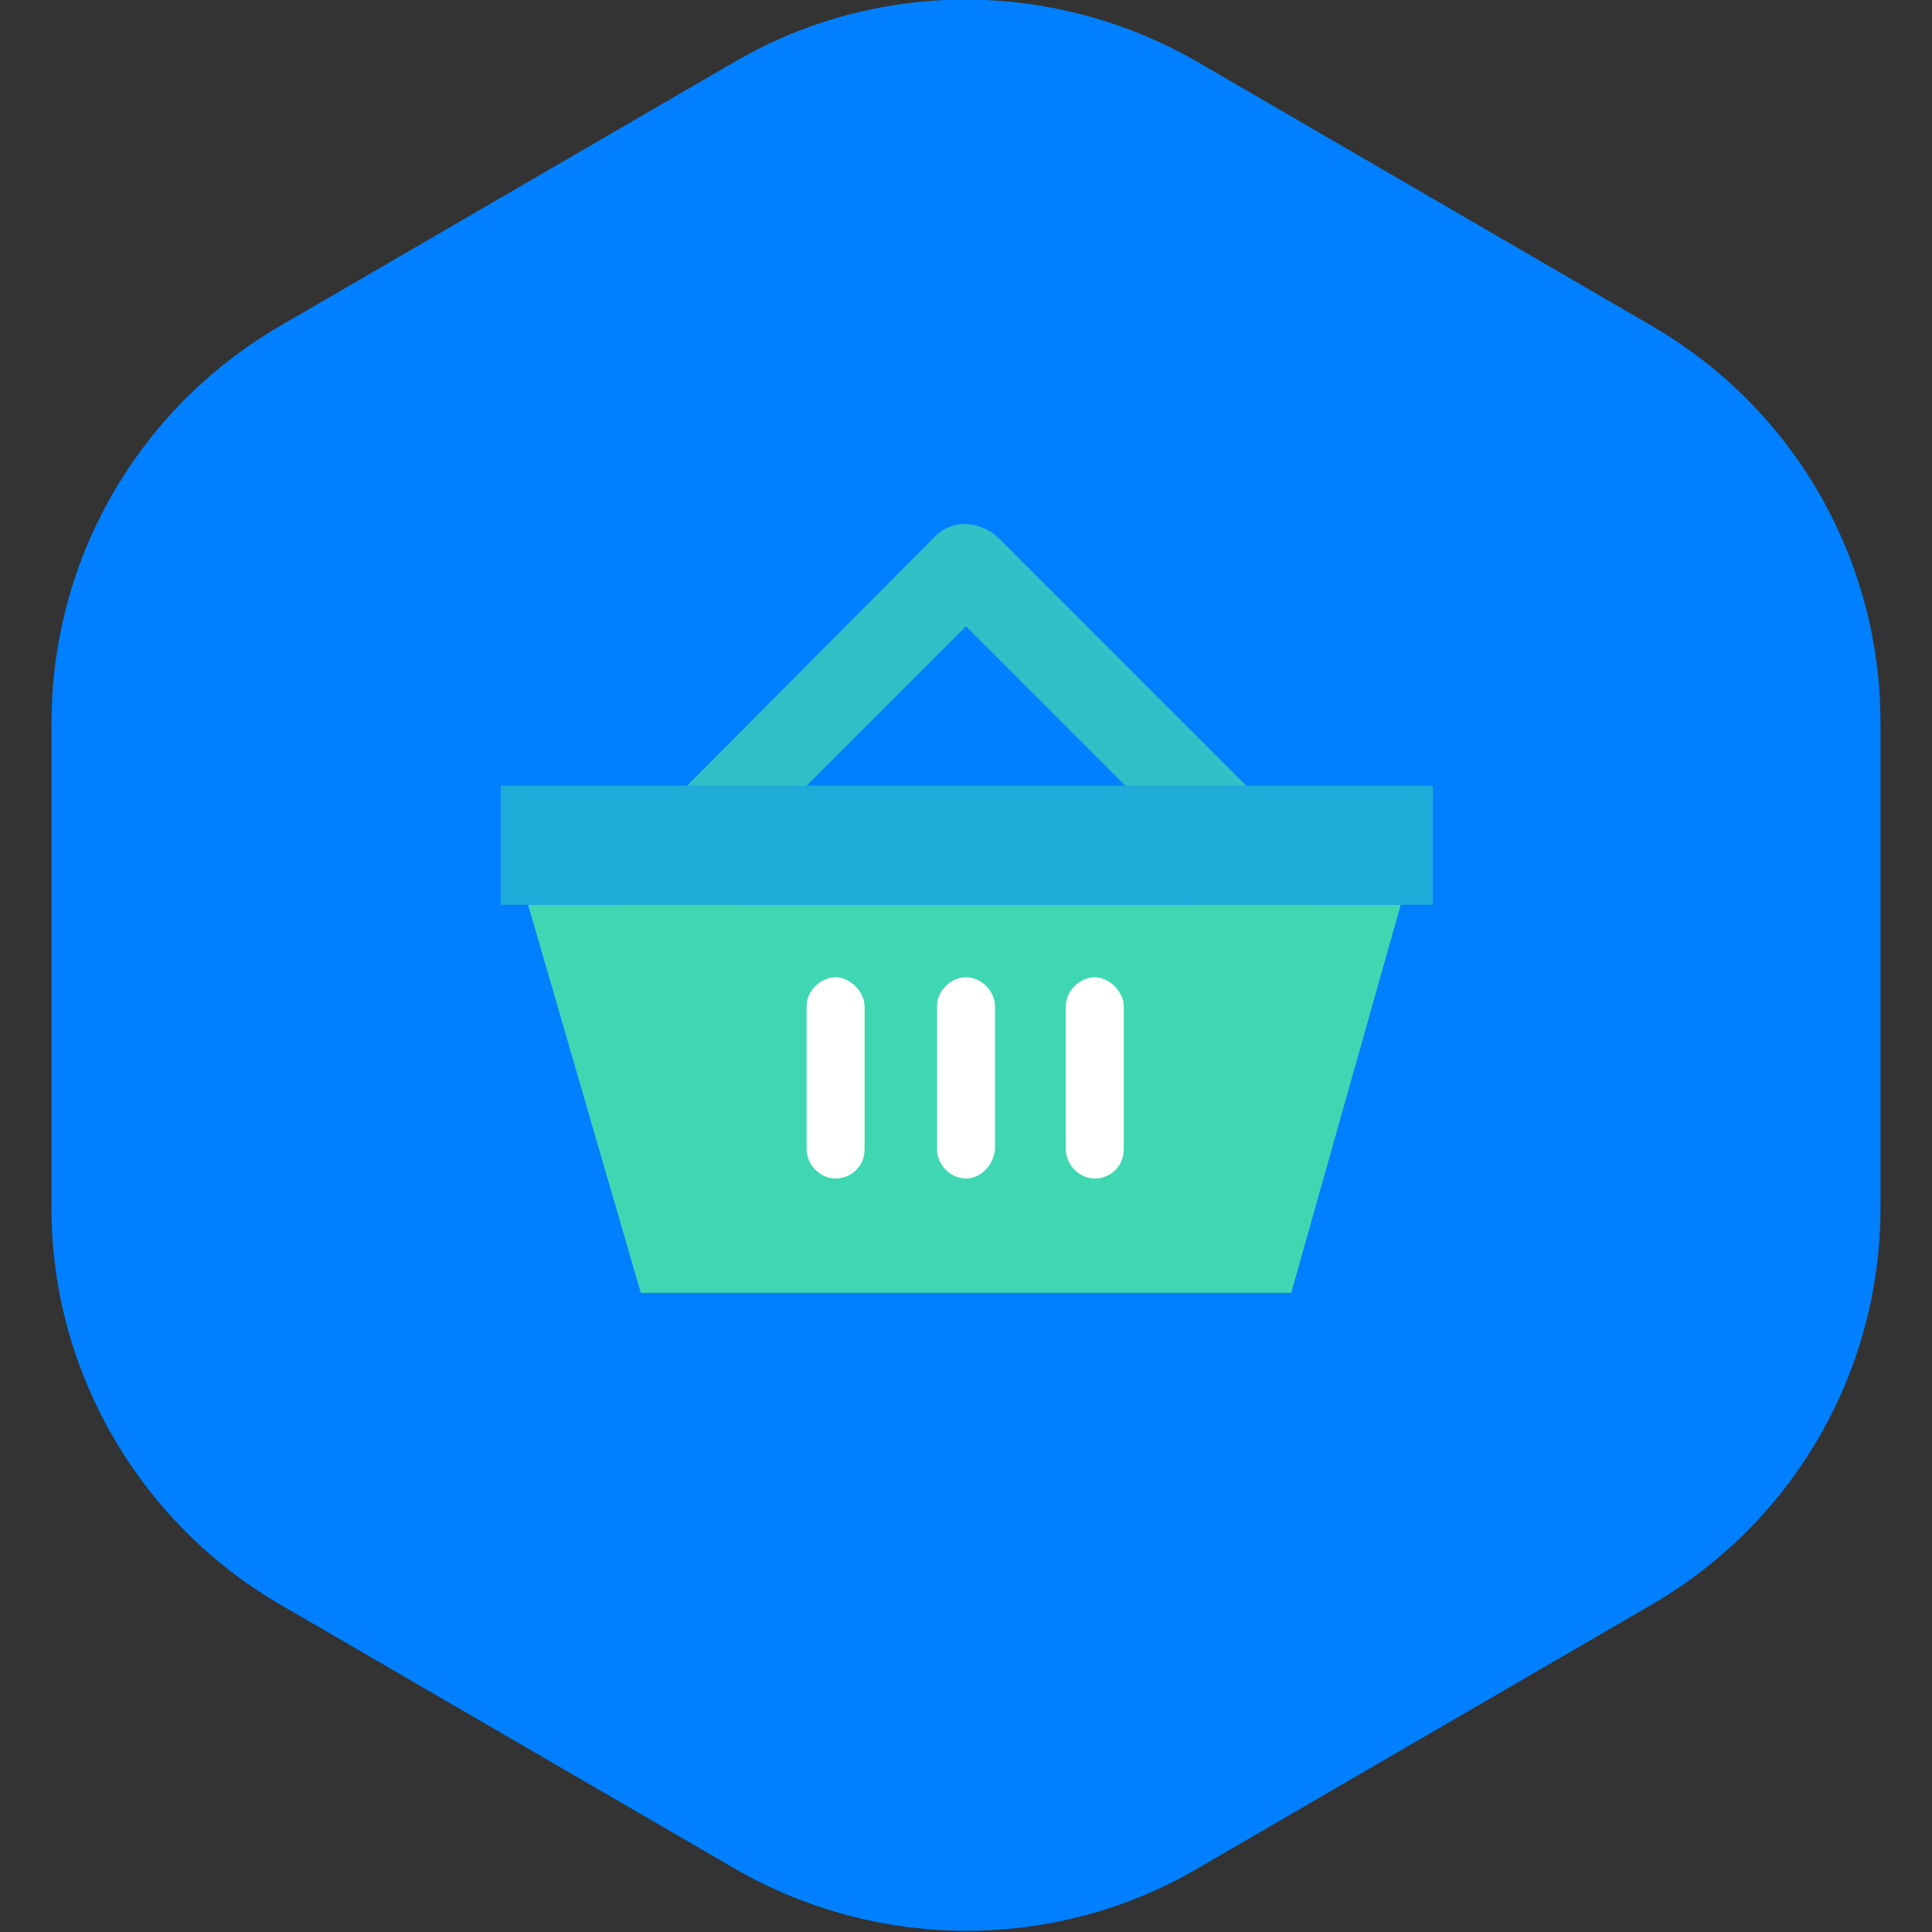 <?xml version="1.0" encoding="utf-8"?>
<!-- Generator: Adobe Illustrator 21.1.0, SVG Export Plug-In . SVG Version: 6.00 Build 0)  -->
<svg version="1.1" id="Layer_1" xmlns="http://www.w3.org/2000/svg" xmlns:xlink="http://www.w3.org/1999/xlink" x="0px" y="0px"
	 viewBox="0 0 120 120" style="enable-background:new 0 0 120 120;" xml:space="preserve">
<rect x="0" y="0" width="120" height="120" fill="#333333" stroke="none"/>
<g>
	<path style="fill:#0080FF;" d="M3.2,75.1V44.9c0-10.2,5.4-19.5,14.1-24.6L45.7,3.8c8.8-5.1,19.7-5.1,28.6,0l28.4,16.5
		c8.7,5.1,14.1,14.4,14.1,24.6v30.1c0,10.2-5.4,19.5-14.1,24.6l-28.4,16.5c-8.8,5.1-19.7,5.1-28.6,0L17.3,99.6
		C8.6,94.5,3.2,85.1,3.2,75.1L3.2,75.1z"/>
	<g>
		<g>
			<path style="fill:#2FC1C5;" d="M60,76.7c-0.7,0-1.4-0.3-1.8-0.9L38.7,56.4c-0.6-0.6-0.9-1.1-0.9-1.8c0-0.7,0.3-1.4,0.9-1.8
				l19.4-19.5c1-1,2.6-1,3.8,0l19.5,19.5c1,1,1,2.6,0,3.8L61.9,76C61.3,76.5,60.7,76.7,60,76.7z M44.3,54.6L60,70.3l15.7-15.7
				L60,38.9L44.3,54.6z"/>
		</g>
		<polygon style="fill:#3ED7B2;" points="39.8,80.3 80.2,80.3 87,56.2 32.8,56.2 		"/>
		<polygon style="fill:#1FACD9;" points="31.1,48.8 31.1,56.2 32.8,56.2 87,56.2 89,56.2 89,48.8 		"/>
		<g>
			<g>
				<path style="fill:#FFFFFF;" d="M51.9,73.2c-1,0-1.8-0.9-1.8-1.8v-8.9c0-1,0.9-1.8,1.8-1.8s1.8,0.9,1.8,1.8v8.9
					C53.7,72.4,52.9,73.2,51.9,73.2z"/>
			</g>
			<g>
				<path style="fill:#FFFFFF;" d="M60,73.2c-1,0-1.8-0.9-1.8-1.8v-8.9c0-1,0.9-1.8,1.8-1.8c1,0,1.8,0.9,1.8,1.8v8.9
					C61.7,72.4,60.9,73.2,60,73.2z"/>
			</g>
			<g>
				<path style="fill:#FFFFFF;" d="M68,73.2c-1,0-1.8-0.9-1.8-1.8v-8.9c0-1,0.9-1.8,1.8-1.8s1.8,0.9,1.8,1.8v8.9
					C69.8,72.4,69,73.2,68,73.2z"/>
			</g>
		</g>
	</g>
</g>
</svg>
